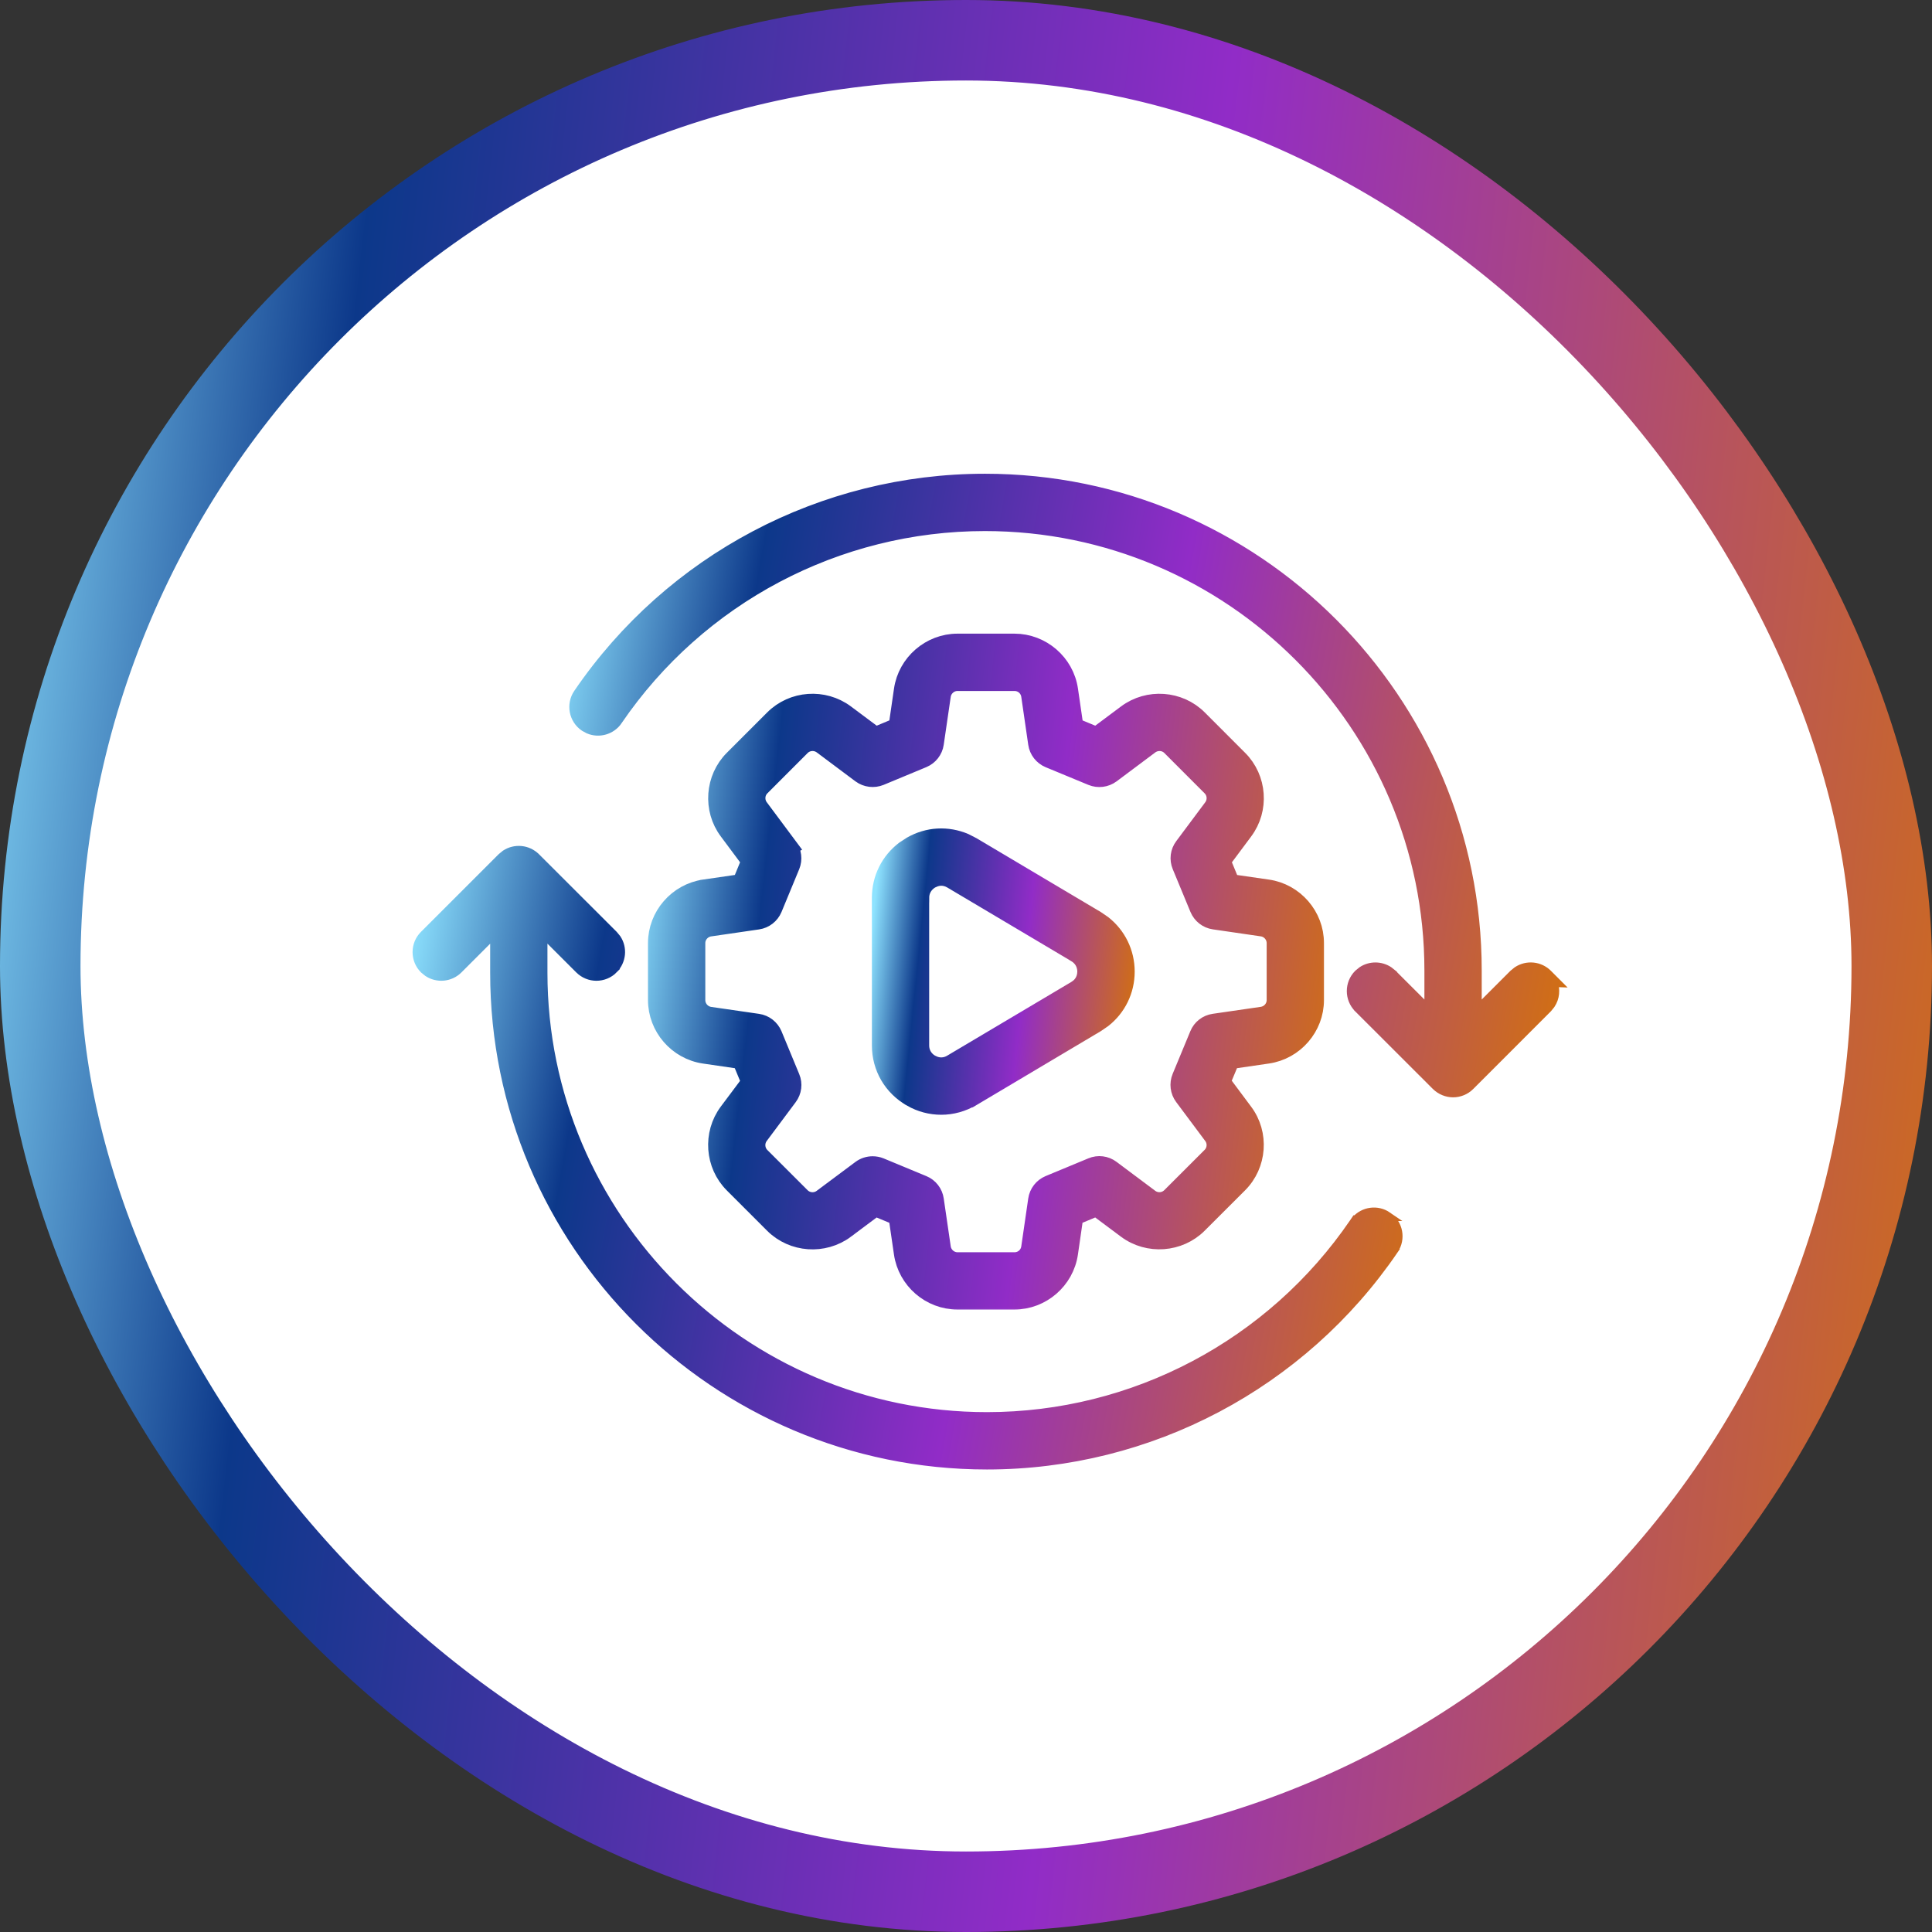 <svg width="48" height="48" viewBox="0 0 48 48" fill="none" xmlns="http://www.w3.org/2000/svg">
<rect x="0" y="0" width="48" height="48" fill="#333333" stroke="none"/>
<rect x="1" y="1" width="46" height="46" rx="23" fill="white" stroke="url(#paint0_linear_334_12386)" stroke-width="2"/>
<mask id="path-2-outside-1_334_12386" maskUnits="userSpaceOnUse" x="15.329" y="14.973" width="18" height="18" fill="black">
<rect fill="white" x="15.329" y="14.973" width="18" height="18"/>
<path d="M17.498 22.081C16.832 22.178 16.329 22.758 16.329 23.431V24.847C16.329 25.518 16.831 26.099 17.498 26.196L18.418 26.33L18.649 26.887L18.091 27.632C17.69 28.172 17.744 28.938 18.221 29.414L19.222 30.415C19.698 30.89 20.463 30.943 21.002 30.543V30.542L21.747 29.986L22.304 30.217L22.438 31.136C22.535 31.803 23.114 32.305 23.788 32.305H25.203C25.875 32.305 26.456 31.804 26.553 31.136L26.686 30.217L27.243 29.985L27.989 30.542C28.528 30.943 29.294 30.887 29.768 30.413L30.77 29.412C31.247 28.936 31.303 28.169 30.899 27.632L30.34 26.882L30.57 26.33L31.495 26.195C32.161 26.098 32.664 25.518 32.664 24.845V23.431C32.664 22.758 32.161 22.177 31.495 22.081L30.574 21.948L30.344 21.391L30.9 20.645C31.304 20.106 31.248 19.341 30.772 18.866L29.771 17.864C29.296 17.387 28.528 17.333 27.99 17.735L27.244 18.292L26.688 18.061L26.554 17.14C26.457 16.474 25.876 15.973 25.204 15.973H23.789C23.116 15.973 22.536 16.475 22.439 17.14L22.305 18.06L21.749 18.292L21.003 17.735C20.463 17.333 19.699 17.387 19.223 17.863L18.222 18.864C17.746 19.339 17.69 20.106 18.093 20.644L18.649 21.39L18.42 21.947L17.499 22.08L17.498 22.081ZM19.585 21.034L18.866 20.069C18.747 19.911 18.763 19.685 18.903 19.547L19.904 18.545C20.044 18.406 20.266 18.39 20.427 18.507L21.391 19.228C21.529 19.33 21.709 19.35 21.864 19.288L22.928 18.846C23.083 18.78 23.195 18.639 23.219 18.471L23.393 17.28C23.422 17.085 23.592 16.937 23.789 16.937H25.204C25.405 16.937 25.571 17.081 25.601 17.28L25.774 18.471C25.798 18.64 25.91 18.783 26.066 18.848L27.129 19.288C27.285 19.352 27.466 19.33 27.603 19.229L28.567 18.508C28.729 18.39 28.951 18.406 29.09 18.545L30.091 19.547C30.231 19.686 30.247 19.91 30.129 20.069L29.409 21.034C29.306 21.17 29.284 21.349 29.349 21.506L29.789 22.569C29.855 22.726 29.997 22.838 30.166 22.862L31.358 23.036C31.553 23.065 31.7 23.234 31.7 23.432V24.847C31.7 25.044 31.553 25.213 31.357 25.242L30.16 25.416C29.992 25.44 29.849 25.552 29.786 25.708L29.347 26.768C29.282 26.925 29.304 27.105 29.405 27.241L30.128 28.21C30.247 28.368 30.231 28.593 30.09 28.732L29.088 29.733C28.944 29.874 28.727 29.888 28.566 29.771L27.602 29.05C27.466 28.947 27.284 28.925 27.129 28.991L26.066 29.432C25.91 29.497 25.798 29.64 25.774 29.809L25.601 30.998C25.572 31.198 25.406 31.342 25.204 31.342H23.789C23.592 31.342 23.422 31.194 23.393 30.998L23.219 29.807C23.195 29.639 23.083 29.497 22.928 29.433L21.864 28.992C21.804 28.968 21.742 28.957 21.68 28.957C21.577 28.957 21.476 28.989 21.391 29.052L20.427 29.771C20.269 29.89 20.043 29.873 19.903 29.734L18.902 28.734C18.762 28.594 18.746 28.37 18.864 28.211L19.584 27.246C19.687 27.109 19.709 26.93 19.644 26.774L19.204 25.71C19.138 25.553 18.995 25.441 18.827 25.417L17.636 25.244C17.441 25.215 17.293 25.045 17.293 24.848V23.432C17.293 23.235 17.44 23.066 17.635 23.037L18.827 22.863C18.995 22.839 19.138 22.727 19.204 22.57L19.643 21.508C19.707 21.351 19.686 21.171 19.583 21.035L19.585 21.034Z"/>
</mask>
<path d="M17.498 22.081C16.832 22.178 16.329 22.758 16.329 23.431V24.847C16.329 25.518 16.831 26.099 17.498 26.196L18.418 26.33L18.649 26.887L18.091 27.632C17.69 28.172 17.744 28.938 18.221 29.414L19.222 30.415C19.698 30.89 20.463 30.943 21.002 30.543V30.542L21.747 29.986L22.304 30.217L22.438 31.136C22.535 31.803 23.114 32.305 23.788 32.305H25.203C25.875 32.305 26.456 31.804 26.553 31.136L26.686 30.217L27.243 29.985L27.989 30.542C28.528 30.943 29.294 30.887 29.768 30.413L30.77 29.412C31.247 28.936 31.303 28.169 30.899 27.632L30.34 26.882L30.57 26.33L31.495 26.195C32.161 26.098 32.664 25.518 32.664 24.845V23.431C32.664 22.758 32.161 22.177 31.495 22.081L30.574 21.948L30.344 21.391L30.9 20.645C31.304 20.106 31.248 19.341 30.772 18.866L29.771 17.864C29.296 17.387 28.528 17.333 27.99 17.735L27.244 18.292L26.688 18.061L26.554 17.14C26.457 16.474 25.876 15.973 25.204 15.973H23.789C23.116 15.973 22.536 16.475 22.439 17.14L22.305 18.06L21.749 18.292L21.003 17.735C20.463 17.333 19.699 17.387 19.223 17.863L18.222 18.864C17.746 19.339 17.69 20.106 18.093 20.644L18.649 21.39L18.42 21.947L17.499 22.08L17.498 22.081ZM19.585 21.034L18.866 20.069C18.747 19.911 18.763 19.685 18.903 19.547L19.904 18.545C20.044 18.406 20.266 18.39 20.427 18.507L21.391 19.228C21.529 19.33 21.709 19.35 21.864 19.288L22.928 18.846C23.083 18.78 23.195 18.639 23.219 18.471L23.393 17.28C23.422 17.085 23.592 16.937 23.789 16.937H25.204C25.405 16.937 25.571 17.081 25.601 17.28L25.774 18.471C25.798 18.64 25.91 18.783 26.066 18.848L27.129 19.288C27.285 19.352 27.466 19.33 27.603 19.229L28.567 18.508C28.729 18.39 28.951 18.406 29.09 18.545L30.091 19.547C30.231 19.686 30.247 19.91 30.129 20.069L29.409 21.034C29.306 21.17 29.284 21.349 29.349 21.506L29.789 22.569C29.855 22.726 29.997 22.838 30.166 22.862L31.358 23.036C31.553 23.065 31.7 23.234 31.7 23.432V24.847C31.7 25.044 31.553 25.213 31.357 25.242L30.16 25.416C29.992 25.44 29.849 25.552 29.786 25.708L29.347 26.768C29.282 26.925 29.304 27.105 29.405 27.241L30.128 28.21C30.247 28.368 30.231 28.593 30.09 28.732L29.088 29.733C28.944 29.874 28.727 29.888 28.566 29.771L27.602 29.05C27.466 28.947 27.284 28.925 27.129 28.991L26.066 29.432C25.91 29.497 25.798 29.64 25.774 29.809L25.601 30.998C25.572 31.198 25.406 31.342 25.204 31.342H23.789C23.592 31.342 23.422 31.194 23.393 30.998L23.219 29.807C23.195 29.639 23.083 29.497 22.928 29.433L21.864 28.992C21.804 28.968 21.742 28.957 21.68 28.957C21.577 28.957 21.476 28.989 21.391 29.052L20.427 29.771C20.269 29.89 20.043 29.873 19.903 29.734L18.902 28.734C18.762 28.594 18.746 28.37 18.864 28.211L19.584 27.246C19.687 27.109 19.709 26.93 19.644 26.774L19.204 25.71C19.138 25.553 18.995 25.441 18.827 25.417L17.636 25.244C17.441 25.215 17.293 25.045 17.293 24.848V23.432C17.293 23.235 17.44 23.066 17.635 23.037L18.827 22.863C18.995 22.839 19.138 22.727 19.204 22.57L19.643 21.508C19.707 21.351 19.686 21.171 19.583 21.035L19.585 21.034Z" fill="url(#paint1_linear_334_12386)"/>
<path d="M17.498 22.081C16.832 22.178 16.329 22.758 16.329 23.431V24.847C16.329 25.518 16.831 26.099 17.498 26.196L18.418 26.33L18.649 26.887L18.091 27.632C17.69 28.172 17.744 28.938 18.221 29.414L19.222 30.415C19.698 30.89 20.463 30.943 21.002 30.543V30.542L21.747 29.986L22.304 30.217L22.438 31.136C22.535 31.803 23.114 32.305 23.788 32.305H25.203C25.875 32.305 26.456 31.804 26.553 31.136L26.686 30.217L27.243 29.985L27.989 30.542C28.528 30.943 29.294 30.887 29.768 30.413L30.77 29.412C31.247 28.936 31.303 28.169 30.899 27.632L30.34 26.882L30.57 26.33L31.495 26.195C32.161 26.098 32.664 25.518 32.664 24.845V23.431C32.664 22.758 32.161 22.177 31.495 22.081L30.574 21.948L30.344 21.391L30.9 20.645C31.304 20.106 31.248 19.341 30.772 18.866L29.771 17.864C29.296 17.387 28.528 17.333 27.99 17.735L27.244 18.292L26.688 18.061L26.554 17.14C26.457 16.474 25.876 15.973 25.204 15.973H23.789C23.116 15.973 22.536 16.475 22.439 17.14L22.305 18.06L21.749 18.292L21.003 17.735C20.463 17.333 19.699 17.387 19.223 17.863L18.222 18.864C17.746 19.339 17.69 20.106 18.093 20.644L18.649 21.39L18.42 21.947L17.499 22.08L17.498 22.081ZM19.585 21.034L18.866 20.069C18.747 19.911 18.763 19.685 18.903 19.547L19.904 18.545C20.044 18.406 20.266 18.39 20.427 18.507L21.391 19.228C21.529 19.33 21.709 19.35 21.864 19.288L22.928 18.846C23.083 18.78 23.195 18.639 23.219 18.471L23.393 17.28C23.422 17.085 23.592 16.937 23.789 16.937H25.204C25.405 16.937 25.571 17.081 25.601 17.28L25.774 18.471C25.798 18.64 25.91 18.783 26.066 18.848L27.129 19.288C27.285 19.352 27.466 19.33 27.603 19.229L28.567 18.508C28.729 18.39 28.951 18.406 29.09 18.545L30.091 19.547C30.231 19.686 30.247 19.91 30.129 20.069L29.409 21.034C29.306 21.17 29.284 21.349 29.349 21.506L29.789 22.569C29.855 22.726 29.997 22.838 30.166 22.862L31.358 23.036C31.553 23.065 31.7 23.234 31.7 23.432V24.847C31.7 25.044 31.553 25.213 31.357 25.242L30.16 25.416C29.992 25.44 29.849 25.552 29.786 25.708L29.347 26.768C29.282 26.925 29.304 27.105 29.405 27.241L30.128 28.21C30.247 28.368 30.231 28.593 30.09 28.732L29.088 29.733C28.944 29.874 28.727 29.888 28.566 29.771L27.602 29.05C27.466 28.947 27.284 28.925 27.129 28.991L26.066 29.432C25.91 29.497 25.798 29.64 25.774 29.809L25.601 30.998C25.572 31.198 25.406 31.342 25.204 31.342H23.789C23.592 31.342 23.422 31.194 23.393 30.998L23.219 29.807C23.195 29.639 23.083 29.497 22.928 29.433L21.864 28.992C21.804 28.968 21.742 28.957 21.68 28.957C21.577 28.957 21.476 28.989 21.391 29.052L20.427 29.771C20.269 29.89 20.043 29.873 19.903 29.734L18.902 28.734C18.762 28.594 18.746 28.37 18.864 28.211L19.584 27.246C19.687 27.109 19.709 26.93 19.644 26.774L19.204 25.71C19.138 25.553 18.995 25.441 18.827 25.417L17.636 25.244C17.441 25.215 17.293 25.045 17.293 24.848V23.432C17.293 23.235 17.44 23.066 17.635 23.037L18.827 22.863C18.995 22.839 19.138 22.727 19.204 22.57L19.643 21.508C19.707 21.351 19.686 21.171 19.583 21.035L19.585 21.034Z" stroke="url(#paint2_linear_334_12386)" stroke-width="0.46" mask="url(#path-2-outside-1_334_12386)"/>
<path d="M24.471 11.885C31.213 11.885 36.698 17.37 36.698 24.113V25.11L37.607 24.201L37.701 24.125C37.933 23.972 38.248 23.997 38.451 24.201L38.658 24.408L38.582 24.405C38.652 24.583 38.633 24.788 38.525 24.951L38.449 25.045L36.523 26.972C36.407 27.089 36.253 27.148 36.101 27.148C35.948 27.147 35.797 27.088 35.681 26.974L35.68 26.973L33.751 25.046V25.045C33.518 24.812 33.518 24.435 33.75 24.202L33.844 24.125C34.042 23.994 34.302 23.995 34.5 24.125L34.594 24.2V24.201L35.504 25.11V24.113C35.504 18.03 30.554 13.079 24.47 13.079C20.82 13.079 17.41 14.881 15.35 17.899L15.351 17.9C15.188 18.139 14.882 18.224 14.626 18.115L14.521 18.058C14.247 17.872 14.177 17.499 14.364 17.227C16.647 13.882 20.425 11.885 24.471 11.885Z" fill="url(#paint3_linear_334_12386)" stroke="url(#paint4_linear_334_12386)" stroke-width="0.23"/>
<path d="M12.56 21.23C12.792 21.076 13.107 21.103 13.31 21.305L15.239 23.232L15.316 23.325C15.47 23.556 15.443 23.87 15.24 24.074L15.241 24.075C15.125 24.193 14.971 24.252 14.818 24.252C14.665 24.252 14.514 24.193 14.398 24.078L13.486 23.167V24.165C13.486 30.248 18.436 35.199 24.52 35.199C28.171 35.199 31.58 33.396 33.641 30.378L33.683 30.316L33.69 30.317C33.885 30.096 34.218 30.047 34.471 30.221H34.47C34.743 30.406 34.813 30.777 34.627 31.049L34.628 31.05C32.345 34.396 28.566 36.394 24.52 36.394C17.778 36.393 12.293 30.908 12.293 24.165V23.168L11.384 24.077C11.18 24.281 10.865 24.306 10.634 24.153L10.54 24.077C10.307 23.844 10.307 23.466 10.54 23.233L12.467 21.307L12.56 21.23Z" fill="url(#paint5_linear_334_12386)" stroke="url(#paint6_linear_334_12386)" stroke-width="0.23"/>
<path d="M22.59 20.91C23.034 20.656 23.553 20.631 24.013 20.827L24.206 20.926L27.29 22.758L27.465 22.878C27.85 23.181 28.076 23.639 28.076 24.14C28.076 24.64 27.85 25.098 27.465 25.4L27.29 25.52L24.206 27.354L24.205 27.352C23.95 27.505 23.667 27.581 23.385 27.581C23.111 27.581 22.838 27.511 22.589 27.368V27.367C22.081 27.079 21.777 26.556 21.777 25.973V22.306C21.777 21.795 22.01 21.331 22.408 21.029L22.59 20.91ZM23.387 21.891C23.34 21.891 23.298 21.9 23.263 21.911L23.18 21.947C23.114 21.986 22.971 22.092 22.971 22.307H22.97V25.971C22.97 26.187 23.113 26.293 23.178 26.329L23.245 26.36C23.328 26.391 23.455 26.409 23.594 26.326V26.325L26.679 24.493L26.739 24.45C26.865 24.344 26.88 24.203 26.88 24.139C26.88 24.065 26.86 23.892 26.678 23.783V23.782L23.594 21.951C23.518 21.906 23.447 21.891 23.387 21.891Z" fill="url(#paint7_linear_334_12386)" stroke="url(#paint8_linear_334_12386)" stroke-width="0.23"/>
<defs>
<linearGradient id="paint0_linear_334_12386" x1="0" y1="0" x2="52.683" y2="5.854" gradientUnits="userSpaceOnUse">
<stop stop-color="#8EE3FF"/>
<stop offset="0.182" stop-color="#0C388A"/>
<stop offset="0.578" stop-color="#912CC7"/>
<stop offset="1" stop-color="#D16F13"/>
</linearGradient>
<linearGradient id="paint1_linear_334_12386" x1="16.329" y1="15.973" x2="34.257" y2="17.965" gradientUnits="userSpaceOnUse">
<stop stop-color="#8EE3FF"/>
<stop offset="0.182" stop-color="#0C388A"/>
<stop offset="0.578" stop-color="#912CC7"/>
<stop offset="1" stop-color="#D16F13"/>
</linearGradient>
<linearGradient id="paint2_linear_334_12386" x1="16.329" y1="15.973" x2="34.257" y2="17.965" gradientUnits="userSpaceOnUse">
<stop stop-color="#8EE3FF"/>
<stop offset="0.182" stop-color="#0C388A"/>
<stop offset="0.578" stop-color="#912CC7"/>
<stop offset="1" stop-color="#D16F13"/>
</linearGradient>
<linearGradient id="paint3_linear_334_12386" x1="14.374" y1="12" x2="40.364" y2="16.636" gradientUnits="userSpaceOnUse">
<stop stop-color="#8EE3FF"/>
<stop offset="0.182" stop-color="#0C388A"/>
<stop offset="0.578" stop-color="#912CC7"/>
<stop offset="1" stop-color="#D16F13"/>
</linearGradient>
<linearGradient id="paint4_linear_334_12386" x1="14.374" y1="12" x2="40.364" y2="16.636" gradientUnits="userSpaceOnUse">
<stop stop-color="#8EE3FF"/>
<stop offset="0.182" stop-color="#0C388A"/>
<stop offset="0.578" stop-color="#912CC7"/>
<stop offset="1" stop-color="#D16F13"/>
</linearGradient>
<linearGradient id="paint5_linear_334_12386" x1="10.48" y1="21.246" x2="36.472" y2="25.883" gradientUnits="userSpaceOnUse">
<stop stop-color="#8EE3FF"/>
<stop offset="0.182" stop-color="#0C388A"/>
<stop offset="0.578" stop-color="#912CC7"/>
<stop offset="1" stop-color="#D16F13"/>
</linearGradient>
<linearGradient id="paint6_linear_334_12386" x1="10.48" y1="21.246" x2="36.472" y2="25.883" gradientUnits="userSpaceOnUse">
<stop stop-color="#8EE3FF"/>
<stop offset="0.182" stop-color="#0C388A"/>
<stop offset="0.578" stop-color="#912CC7"/>
<stop offset="1" stop-color="#D16F13"/>
</linearGradient>
<linearGradient id="paint7_linear_334_12386" x1="21.893" y1="20.812" x2="28.567" y2="21.489" gradientUnits="userSpaceOnUse">
<stop stop-color="#8EE3FF"/>
<stop offset="0.182" stop-color="#0C388A"/>
<stop offset="0.578" stop-color="#912CC7"/>
<stop offset="1" stop-color="#D16F13"/>
</linearGradient>
<linearGradient id="paint8_linear_334_12386" x1="21.893" y1="20.812" x2="28.567" y2="21.489" gradientUnits="userSpaceOnUse">
<stop stop-color="#8EE3FF"/>
<stop offset="0.182" stop-color="#0C388A"/>
<stop offset="0.578" stop-color="#912CC7"/>
<stop offset="1" stop-color="#D16F13"/>
</linearGradient>
</defs>
</svg>
